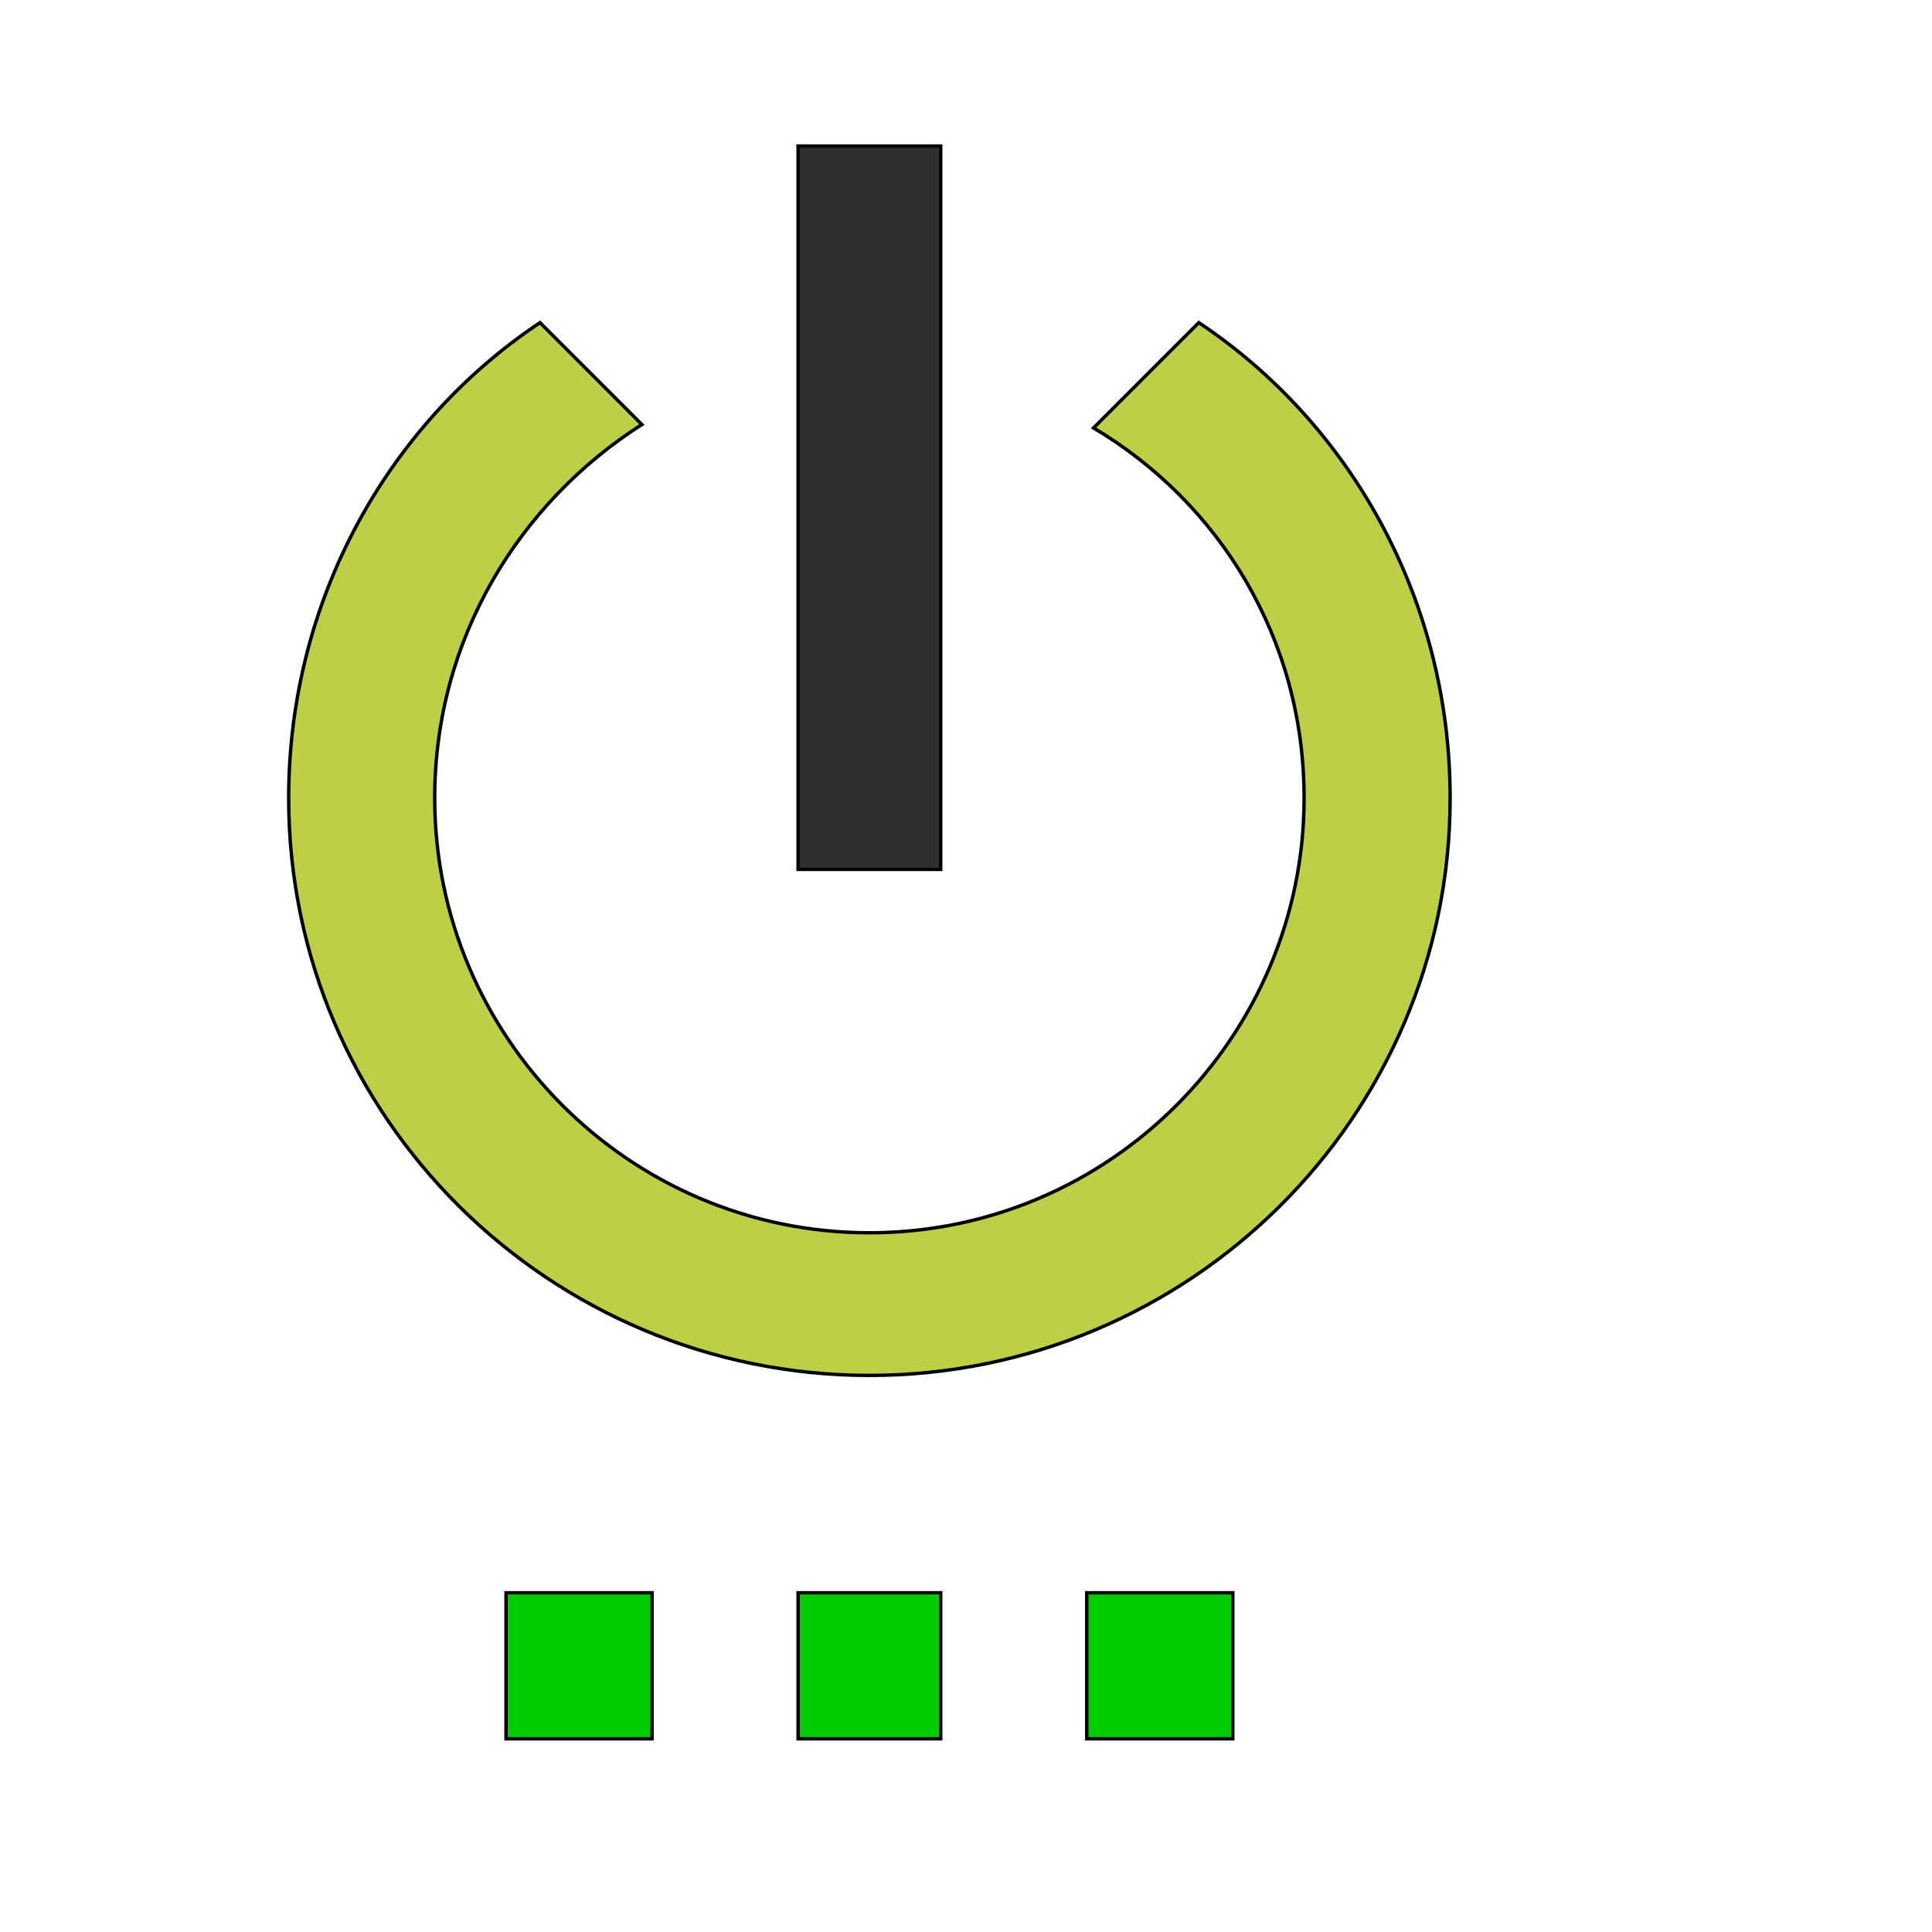 <svg id="th_wav_settings-power" width="100%" height="100%" xmlns="http://www.w3.org/2000/svg" version="1.1" xmlns:xlink="http://www.w3.org/1999/xlink" xmlns:svgjs="http://svgjs.com/svgjs" preserveAspectRatio="xMidYMin slice" data-uid="wav_settings-power" data-keyword="wav_settings-power" viewBox="0 0 512 512" transform="matrix(0.9,0,0,0.9,0,0)" data-colors="[&quot;#2f2f2f&quot;,&quot;#bdcf46&quot;,&quot;#ffe655&quot;,&quot;#00cc00&quot;,&quot;#3aaa3a&quot;,&quot;#2f2f2f&quot;]"><path id="th_wav_settings-power_2" d="M277 43L235 43L235 256L277 256Z " fill-rule="evenodd" fill="#2f2f2f" stroke-width="1" stroke="#000000"></path><path id="th_wav_settings-power_3" d="M353 95L322 126C359 148 384 188 384 235C384 305 327 363 256 363C185 363 128 305 128 235C128 188 153 148 189 125L159 95C114 125 85 177 85 235C85 329 162 405 256 405C350 405 427 329 427 235C427 177 398 125 353 95Z " fill-rule="evenodd" fill="#bdcf46" stroke-width="1" stroke="#000000"></path><path id="th_wav_settings-power_0" d="M149 512L192 512L192 469L149 469Z " fill-rule="evenodd" fill="#00cc00" stroke-width="1" stroke="#000000"></path><path id="th_wav_settings-power_1" d="M235 512L277 512L277 469L235 469Z " fill-rule="evenodd" fill="#00cc00" stroke-width="1" stroke="#000000"></path><path id="th_wav_settings-power_4" d="M320 512L363 512L363 469L320 469Z " fill-rule="evenodd" fill="#00cc00" stroke-width="1" stroke="#000000"></path><defs id="SvgjsDefs19484" fill="#2f2f2f"></defs></svg>